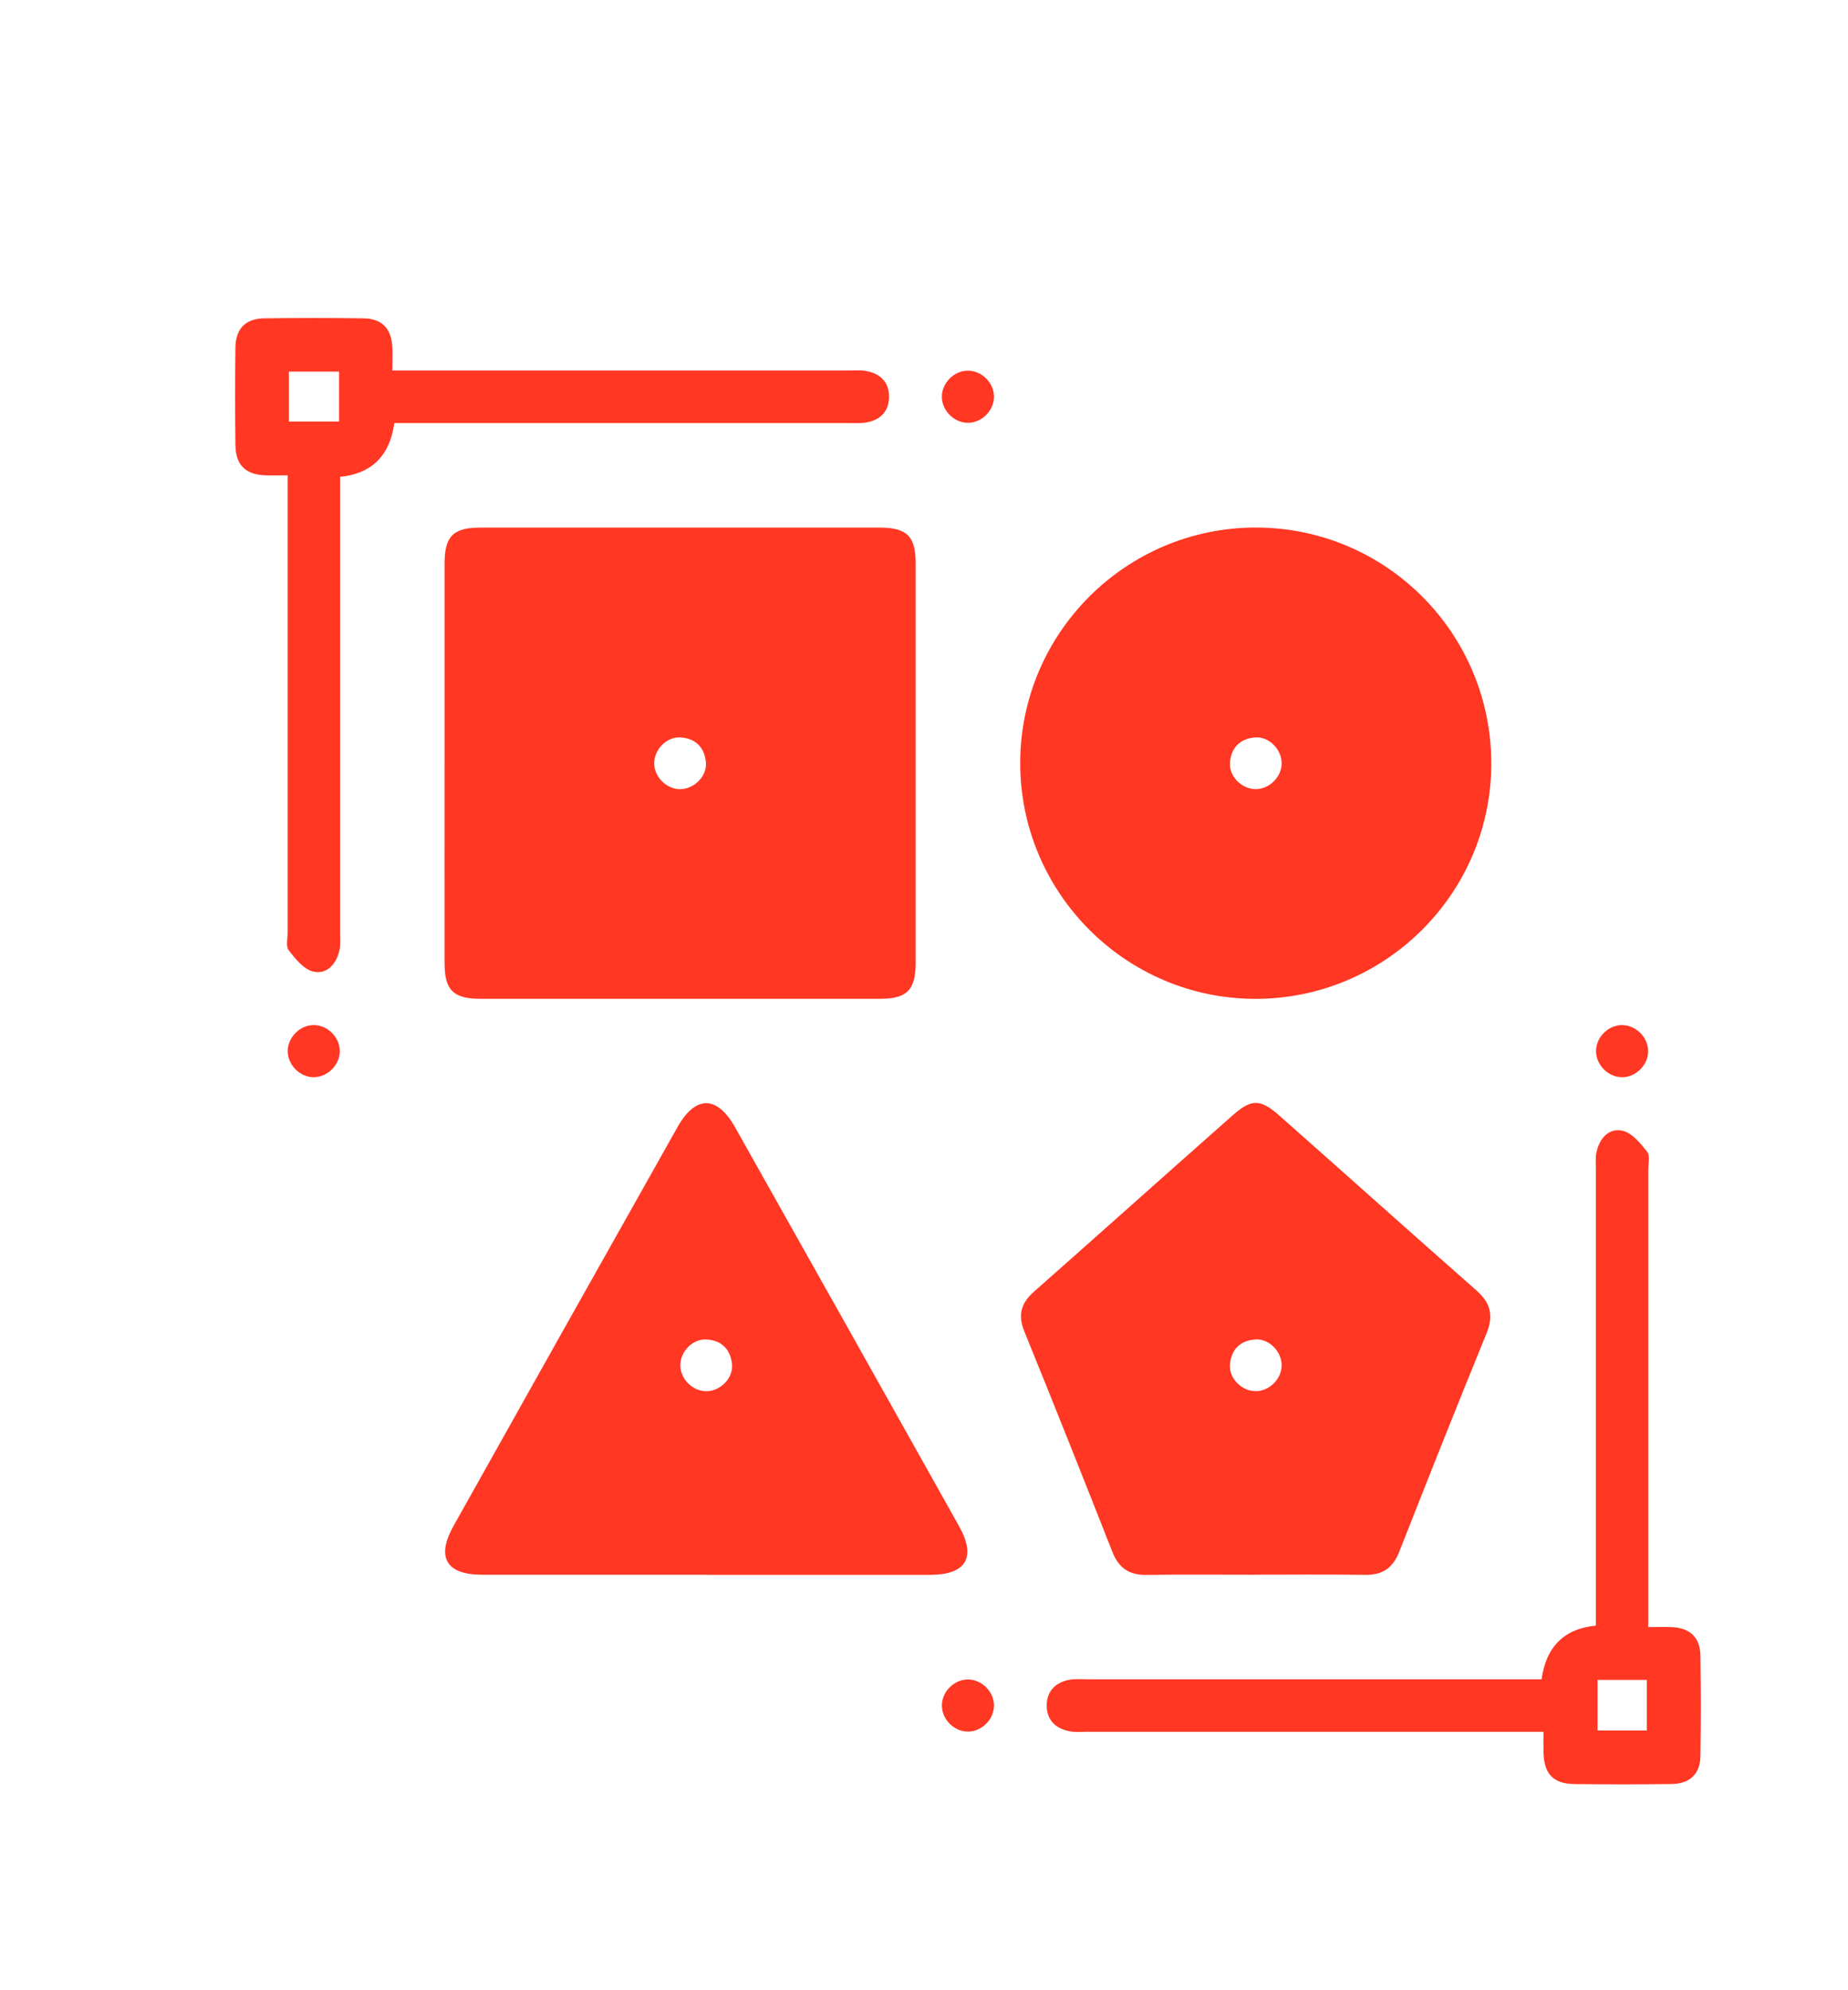 <?xml version="1.0" encoding="UTF-8"?>
<svg id="Ebene_1" data-name="Ebene 1" xmlns="http://www.w3.org/2000/svg" viewBox="0 0 314 338">
  <defs>
    <style>
      .cls-1 {
        fill: #ff3723;
        stroke-width: 0px;
      }
    </style>
  </defs>
  <path class="cls-1" d="M75.54,129.65c0-11.32,0-22.63,0-33.95,0-4.61,1.47-6.09,6.05-6.09,22.63-.01,45.27-.01,67.9,0,4.6,0,6.09,1.48,6.09,6.04.01,22.63.01,45.27,0,67.9,0,4.6-1.48,6.09-6.05,6.09-22.63.01-45.27.01-67.9,0-4.6,0-6.09-1.48-6.09-6.05-.02-11.32,0-22.63,0-33.95ZM115.66,134.03c2.36-.06,4.51-2.25,4.28-4.58-.25-2.53-1.76-4.04-4.32-4.2-2.34-.15-4.47,2.04-4.46,4.4.01,2.36,2.15,4.44,4.5,4.39Z"/>
  <path class="cls-1" d="M173.35,129.55c.03-22.03,17.97-39.94,40.01-39.95,22.18,0,40.12,18.03,40.03,40.25-.09,21.99-18.12,39.86-40.17,39.8-22-.06-39.9-18.05-39.87-40.09ZM217.77,129.57c-.04-2.36-2.2-4.52-4.54-4.32-2.54.22-4.05,1.73-4.24,4.28-.18,2.34,2,4.49,4.36,4.5,2.35.01,4.46-2.12,4.42-4.46Z"/>
  <path class="cls-1" d="M213.2,267.46c-6.14,0-12.28-.06-18.42.03-2.94.04-4.7-1.19-5.78-3.93-4.92-12.5-9.89-24.98-14.95-37.42-1.14-2.79-.56-4.82,1.63-6.75,11.26-9.95,22.46-19.97,33.72-29.92,3.23-2.86,4.73-2.86,7.98.01,11.18,9.88,22.29,19.84,33.49,29.7,2.39,2.11,2.95,4.25,1.71,7.29-5.05,12.33-9.96,24.72-14.84,37.12-1.08,2.74-2.87,3.94-5.8,3.89-6.24-.09-12.49-.03-18.73-.03ZM217.77,231.89c0-2.35-2.13-4.55-4.47-4.39-2.55.17-4.07,1.67-4.31,4.21-.22,2.33,1.93,4.52,4.29,4.57,2.35.05,4.49-2.04,4.49-4.39Z"/>
  <path class="cls-1" d="M119.99,267.46c-12.69,0-25.38,0-38.08,0-6.08,0-7.84-2.95-4.85-8.29,12.66-22.6,25.34-45.18,38.06-67.74,3.05-5.42,6.71-5.41,9.77.02,12.71,22.57,25.4,45.15,38.06,67.75,2.98,5.32,1.2,8.27-4.89,8.28-12.69.01-25.38,0-38.08,0ZM120.14,236.29c2.36-.08,4.49-2.3,4.24-4.62-.28-2.52-1.79-4.03-4.36-4.17-2.35-.13-4.46,2.08-4.42,4.44.03,2.36,2.19,4.43,4.54,4.35Z"/>
  <path class="cls-1" d="M66.66,62.93h3.82c24.55,0,49.1,0,73.66,0,.95,0,1.92-.09,2.85.06,2.52.38,4.11,1.88,4.07,4.46-.04,2.57-1.65,4.03-4.19,4.35-.94.12-1.9.05-2.85.05-24.55,0-49.1,0-73.66,0h-3.36q-1.14,8.32-9.22,9.14c0,1.09,0,2.22,0,3.34,0,24.66,0,49.32,0,73.97,0,1.06.11,2.15-.12,3.16-.53,2.32-2.16,4.1-4.45,3.55-1.61-.39-3.03-2.16-4.16-3.61-.52-.67-.17-2.05-.17-3.1,0-24.55,0-49.1,0-73.66v-3.91c-1.38,0-2.6.04-3.82,0-3.36-.13-5.02-1.76-5.06-5.17-.06-5.5-.07-11.01,0-16.51.04-3.23,1.71-4.94,4.89-4.98,5.61-.08,11.22-.08,16.83,0,3.21.05,4.8,1.73,4.94,4.95.05,1.16,0,2.32,0,3.91ZM57.61,63.12h-8.53v8.48h8.53v-8.48Z"/>
  <path class="cls-1" d="M261.93,285.23q1.17-8.35,9.23-9.13v-3.66c0-24.55,0-49.11,0-73.66,0-1.06-.11-2.15.12-3.16.52-2.33,2.15-4.11,4.44-3.56,1.61.38,3.04,2.15,4.17,3.59.52.67.17,2.05.17,3.1,0,24.55,0,49.11,0,73.66,0,1.15,0,2.31,0,3.94,1.48,0,2.8-.06,4.12.01,3,.17,4.7,1.79,4.74,4.82.09,5.71.1,11.43,0,17.14-.05,2.98-1.81,4.64-4.87,4.68-5.5.08-11.01.07-16.51.01-3.58-.04-5.17-1.68-5.27-5.27-.03-1.05,0-2.11,0-3.61-1.35,0-2.58,0-3.81,0-24.55,0-49.11,0-73.66,0-1.06,0-2.15.11-3.17-.1-2.34-.48-3.8-1.97-3.78-4.41.03-2.44,1.53-3.89,3.87-4.32,1.03-.19,2.11-.08,3.17-.08,24.55,0,49.11,0,73.66,0,1.14,0,2.28,0,3.37,0ZM271.45,285.32v8.59h8.36v-8.59h-8.36Z"/>
  <path class="cls-1" d="M164.62,71.81c-2.34.09-4.49-1.91-4.58-4.27-.09-2.35,1.91-4.49,4.27-4.58,2.34-.09,4.49,1.91,4.58,4.27.09,2.34-1.92,4.49-4.27,4.58Z"/>
  <path class="cls-1" d="M53.33,182.96c-2.35.01-4.43-2.05-4.44-4.41-.01-2.35,2.05-4.43,4.4-4.45,2.35-.01,4.43,2.05,4.45,4.4.01,2.34-2.06,4.44-4.4,4.45Z"/>
  <path class="cls-1" d="M275.72,174.11c2.36.06,4.38,2.18,4.32,4.53-.06,2.36-2.19,4.38-4.53,4.32-2.36-.06-4.38-2.19-4.32-4.54.06-2.36,2.18-4.38,4.53-4.32Z"/>
  <path class="cls-1" d="M168.89,289.57c.06,2.35-1.96,4.47-4.32,4.53-2.35.06-4.47-1.96-4.53-4.32-.06-2.35,1.96-4.47,4.32-4.53,2.35-.06,4.47,1.96,4.53,4.32Z"/>
</svg>